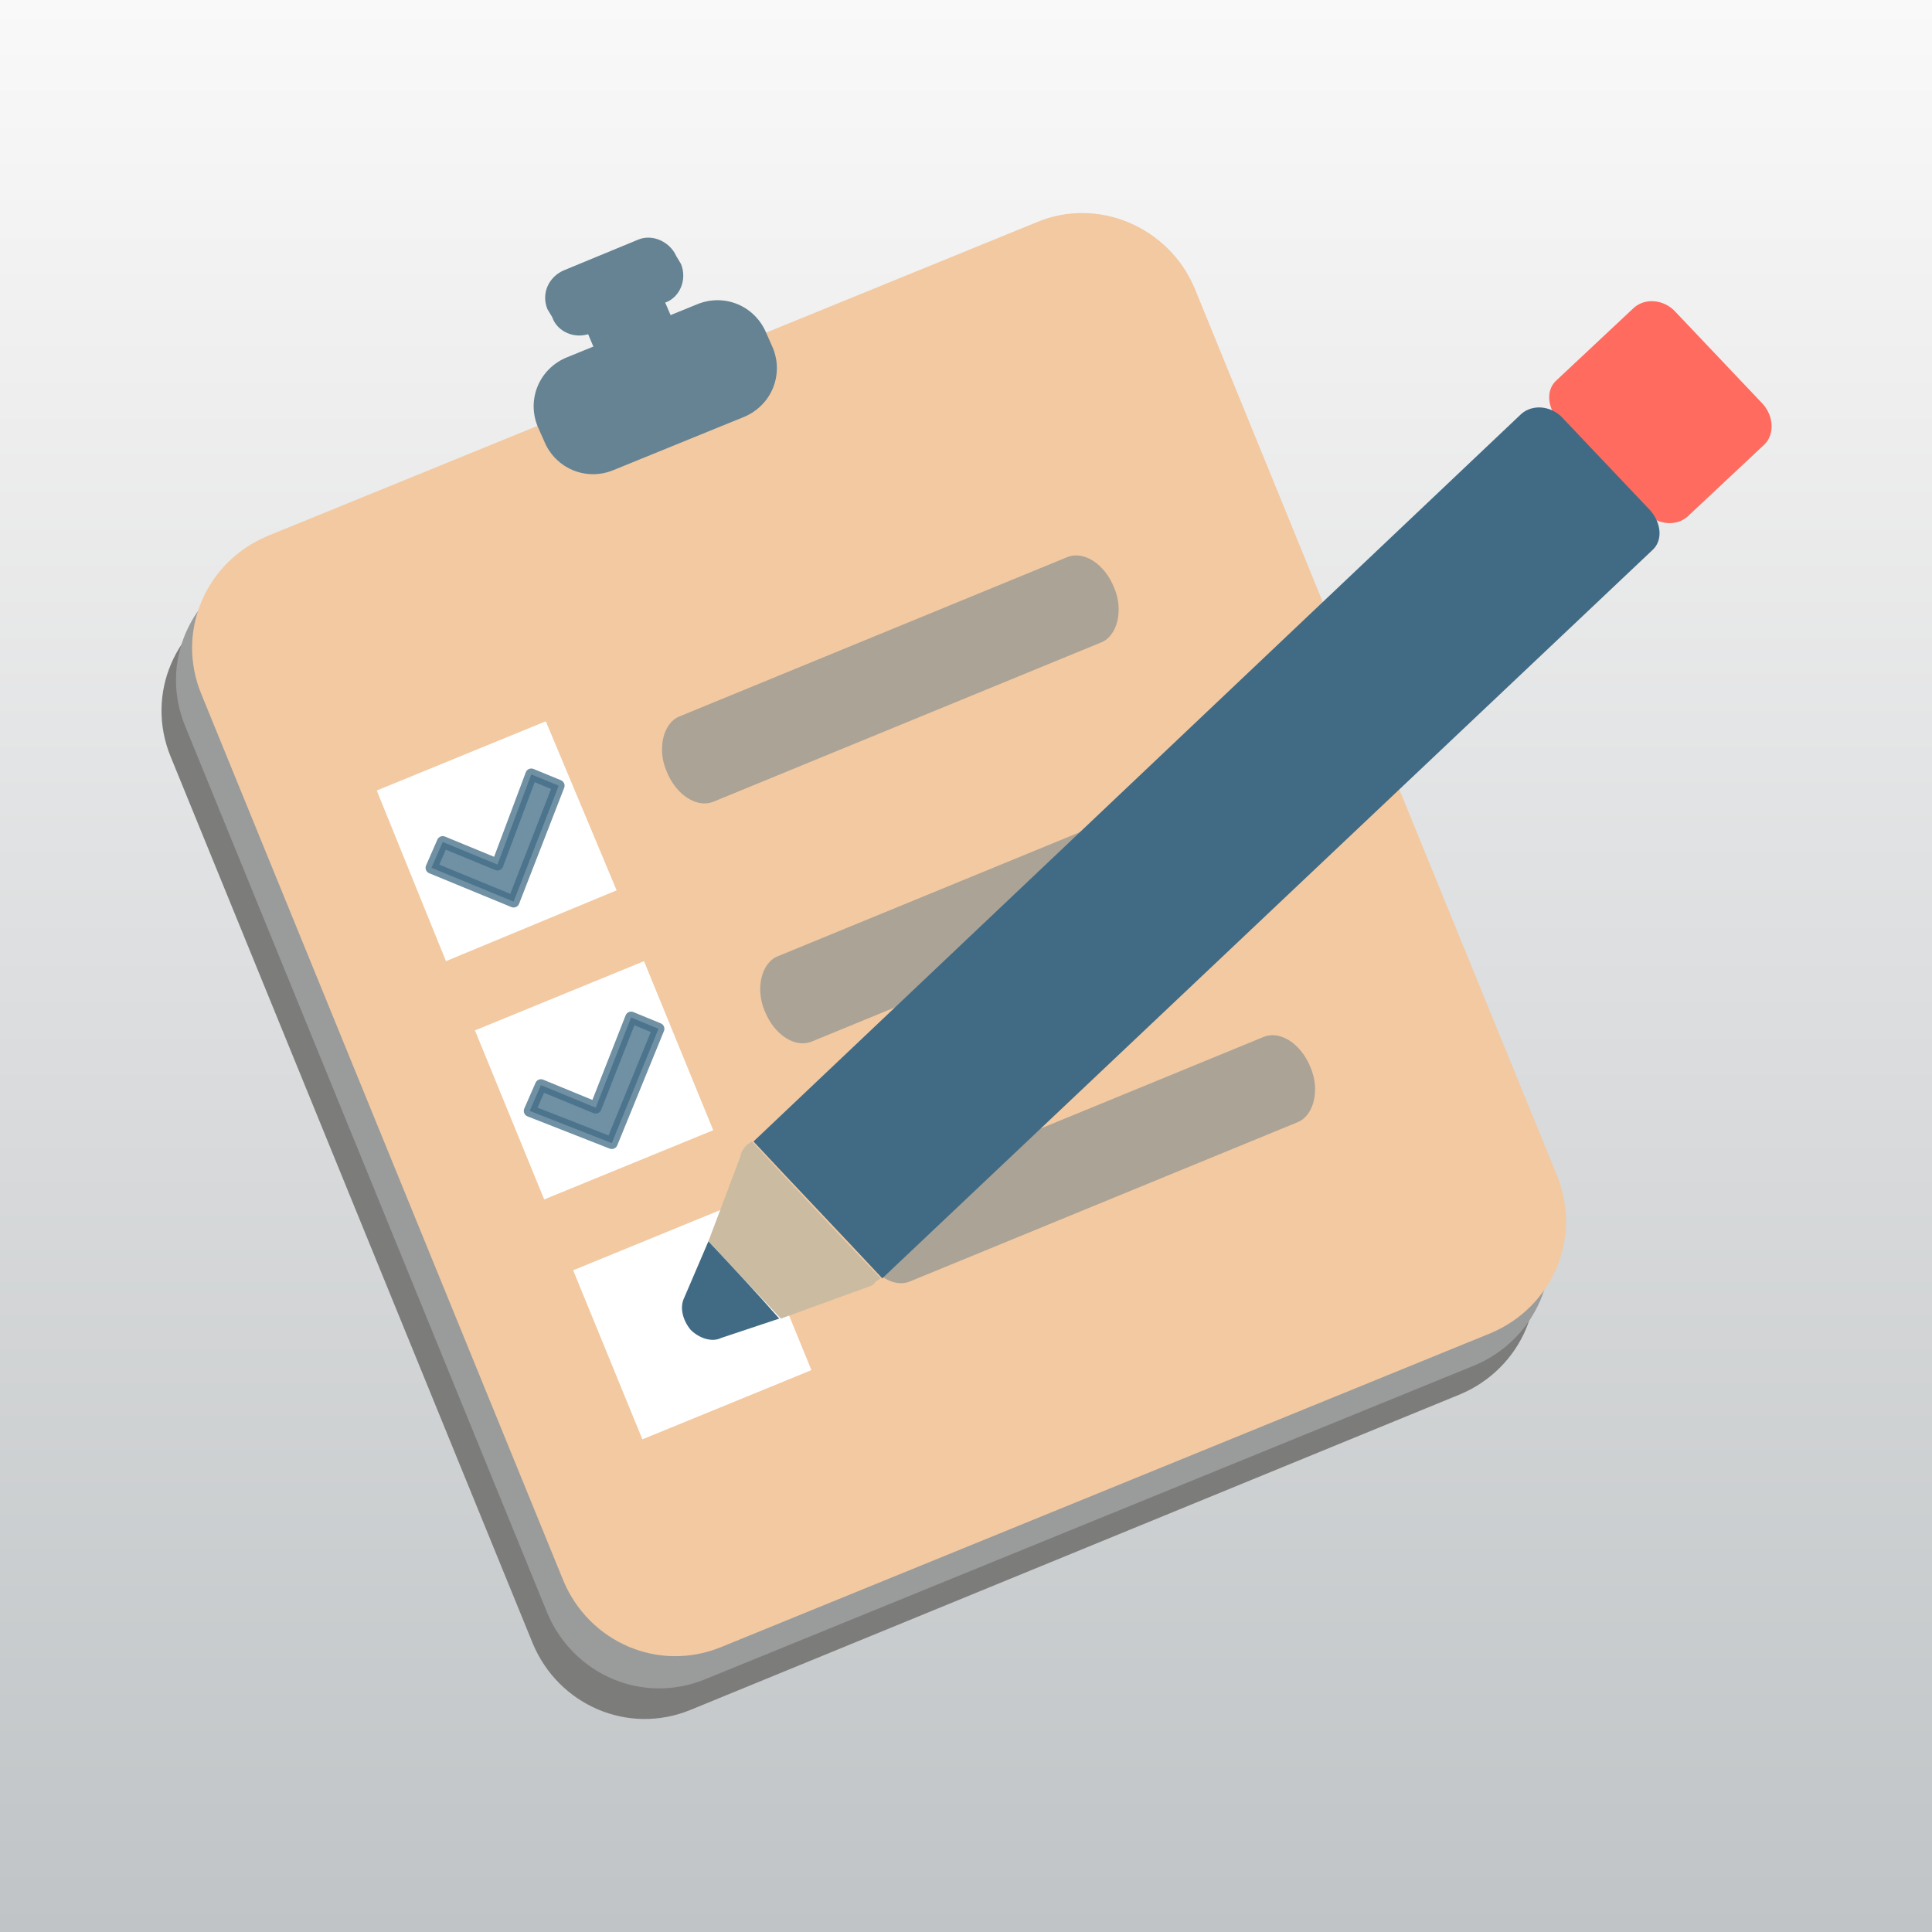 <?xml version="1.0" encoding="utf-8"?>
<!-- Generator: Adobe Illustrator 19.1.0, SVG Export Plug-In . SVG Version: 6.00 Build 0)  -->
<svg version="1.1" xmlns="http://www.w3.org/2000/svg" xmlns:xlink="http://www.w3.org/1999/xlink" x="0px" y="0px"
	 viewBox="0 0 120 120" style="enable-background:new 0 0 120 120;" xml:space="preserve">
<rect x="0" y="0" width="120" height="120" fill="#333333" stroke="none"/>
<style type="text/css">
	.st0{fill:url(#gris_1_);}
	.st1{fill:#7C7C7B;}
	.st2{fill:#9A9B9B;}
	.st3{fill:#F2C9A1;}
	.st4{opacity:0.4;fill:#416B85;}
	.st5{fill:#FFFFFF;}
	.st6{fill:#658393;}
	
		.st7{opacity:0.75;fill:#416B85;stroke:#416B85;stroke-width:0.733;stroke-linecap:round;stroke-linejoin:round;stroke-miterlimit:10;}
	.st8{fill:#FF6B5F;}
	.st9{fill:#416B85;}
	.st10{fill:#CBBBA0;}
</style>
<g id="Calque_1">
	
		<linearGradient id="gris_1_" gradientUnits="userSpaceOnUse" x1="2283.549" y1="-2480.641" x2="2403.549" y2="-2480.641" gradientTransform="matrix(-1.346900e-10 1 -1 -1.346900e-10 -2420.641 -2283.549)">
		<stop  offset="0" style="stop-color:#FAF9F9"/>
		<stop  offset="1" style="stop-color:#C0C4C6"/>
	</linearGradient>
	<rect id="gris" class="st0" width="120" height="120"/>
</g>
<g id="Calque_3">
	<g>
		<g>
			<path class="st1" d="M62.5,17.7L14.7,37.2c-3.8,1.6-5.7,5.9-4.1,9.8l22.5,55.1c1.6,3.8,5.9,5.7,9.8,4.1l47.8-19.6
				c3.8-1.6,5.7-5.9,4.1-9.8L72.2,21.8C70.7,17.9,66.3,16.1,62.5,17.7z"/>
			<path class="st2" d="M63.4,15.7L15.6,35.3c-3.8,1.6-5.7,5.9-4.1,9.8l22.5,55.1c1.6,3.8,5.9,5.7,9.8,4.1l47.8-19.5
				c3.8-1.6,5.7-5.9,4.1-9.8L73.2,19.8C71.6,16,67.2,14.2,63.4,15.7z"/>
			<path class="st3" d="M64.4,13.8L16.6,33.3c-3.8,1.6-5.7,5.9-4.1,9.8L35,98.2c1.6,3.8,5.9,5.7,9.8,4.1l47.8-19.5
				c3.8-1.6,5.7-5.9,4.1-9.8L74.2,17.9C72.6,14.1,68.2,12.2,64.4,13.8z"/>
			<path class="st4" d="M66.3,34.6l-24.1,9.9c-1,0.4-1.4,2-0.8,3.4c0.6,1.5,1.9,2.3,2.9,1.9l24.1-9.9c1-0.4,1.4-2,0.8-3.4
				C68.6,35,67.3,34.2,66.3,34.6z"/>
			<path class="st4" d="M72.4,49.5l-24.1,9.9c-1,0.4-1.4,2-0.8,3.4c0.6,1.5,1.9,2.3,2.9,1.9l24.1-9.9c1-0.4,1.4-1.9,0.8-3.4
				C74.7,49.9,73.4,49.1,72.4,49.5z"/>
			<path class="st4" d="M78.5,64.4l-24.1,9.9c-1,0.4-1.4,1.9-0.8,3.4c0.6,1.5,1.9,2.3,2.9,1.9l24.1-9.9c1-0.4,1.4-2,0.8-3.4
				C80.8,64.8,79.5,64,78.5,64.4z"/>
			<polygon class="st5" points="38.3,55.3 27.7,59.7 23.4,49.1 33.9,44.8 			"/>
			<polygon class="st5" points="44.3,70.2 33.8,74.5 29.5,64 40,59.7 			"/>
			<polygon class="st5" points="50.4,85.1 39.9,89.4 35.6,78.9 46.1,74.6 			"/>
			<g>
				<g>
					<path class="st6" d="M48,21.6c0.7,1.7-0.1,3.6-1.8,4.3l-8.1,3.3c-1.7,0.7-3.6-0.1-4.3-1.8l-0.4-0.9c-0.7-1.7,0.1-3.6,1.8-4.3
						l8.1-3.3c1.7-0.7,3.6,0.1,4.3,1.8L48,21.6z"/>
					<path class="st6" d="M42.3,16.4c0.4,1-0.1,2.1-1,2.4l-4.6,1.9c-1,0.4-2.1-0.1-2.4-1L34,19.2c-0.4-1,0.1-2,1-2.4l4.6-1.9
						c0.9-0.4,2,0.1,2.4,1L42.3,16.4z"/>
					<polygon class="st6" points="42.7,22 37.9,24 36,19.5 40.8,17.6 					"/>
				</g>
			</g>
			<path class="st7" d="M34.7,48.8L33,48.1l-2.1,5.6l-3.4-1.4l-0.7,1.6l5.1,2.1C32.1,55.5,34.7,48.8,34.7,48.8z"/>
			<path class="st7" d="M40.9,63.9l-1.7-0.7L37,68.8l-3.4-1.4l-0.7,1.6L38,71C38.2,70.5,40.9,63.9,40.9,63.9z"/>
		</g>
		<g>
			<path class="st8" d="M109.5,25.1l-5.5-5.8c-0.7-0.7-1.8-0.8-2.5-0.2l-4.8,4.5c-0.7,0.6-0.6,1.7,0.1,2.5l5.5,5.8
				c0.7,0.7,1.8,0.8,2.5,0.2l4.8-4.5C110.2,27,110.2,25.9,109.5,25.1z"/>
			<path class="st9" d="M102.6,34.2c0.7-0.6,0.6-1.7-0.1-2.5L97,25.9c-0.7-0.7-1.8-0.8-2.5-0.2L46.8,70.9c2.7,2.9,5.3,5.6,8,8.5
				L102.6,34.2z"/>
			<path class="st10" d="M54,79.9C54,79.9,54,79.9,54,79.9L54,79.9C54.1,79.9,54.1,79.9,54,79.9c0.1,0,0.2-0.1,0.2-0.1c0,0,0,0,0,0
				c0,0,0.1,0,0.1-0.1c0,0,0,0,0,0c0,0,0.1-0.1,0.1-0.1c0,0,0,0,0,0c0,0,0,0,0,0l0.3-0.2c-2.7-2.8-5.3-5.6-8-8.5l-0.3,0.2
				c-0.2,0.2-0.4,0.5-0.4,0.7L44,77.1c1.5,1.6,3,3.2,4.5,4.8L54,79.9z"/>
			<path class="st9" d="M44,77.1l-1.5,3.5c-0.3,0.6-0.1,1.4,0.4,2l0,0c0.5,0.5,1.3,0.8,1.9,0.5l3.6-1.2C47,80.3,45.5,78.7,44,77.1z"
				/>
		</g>
	</g>
</g>
</svg>
